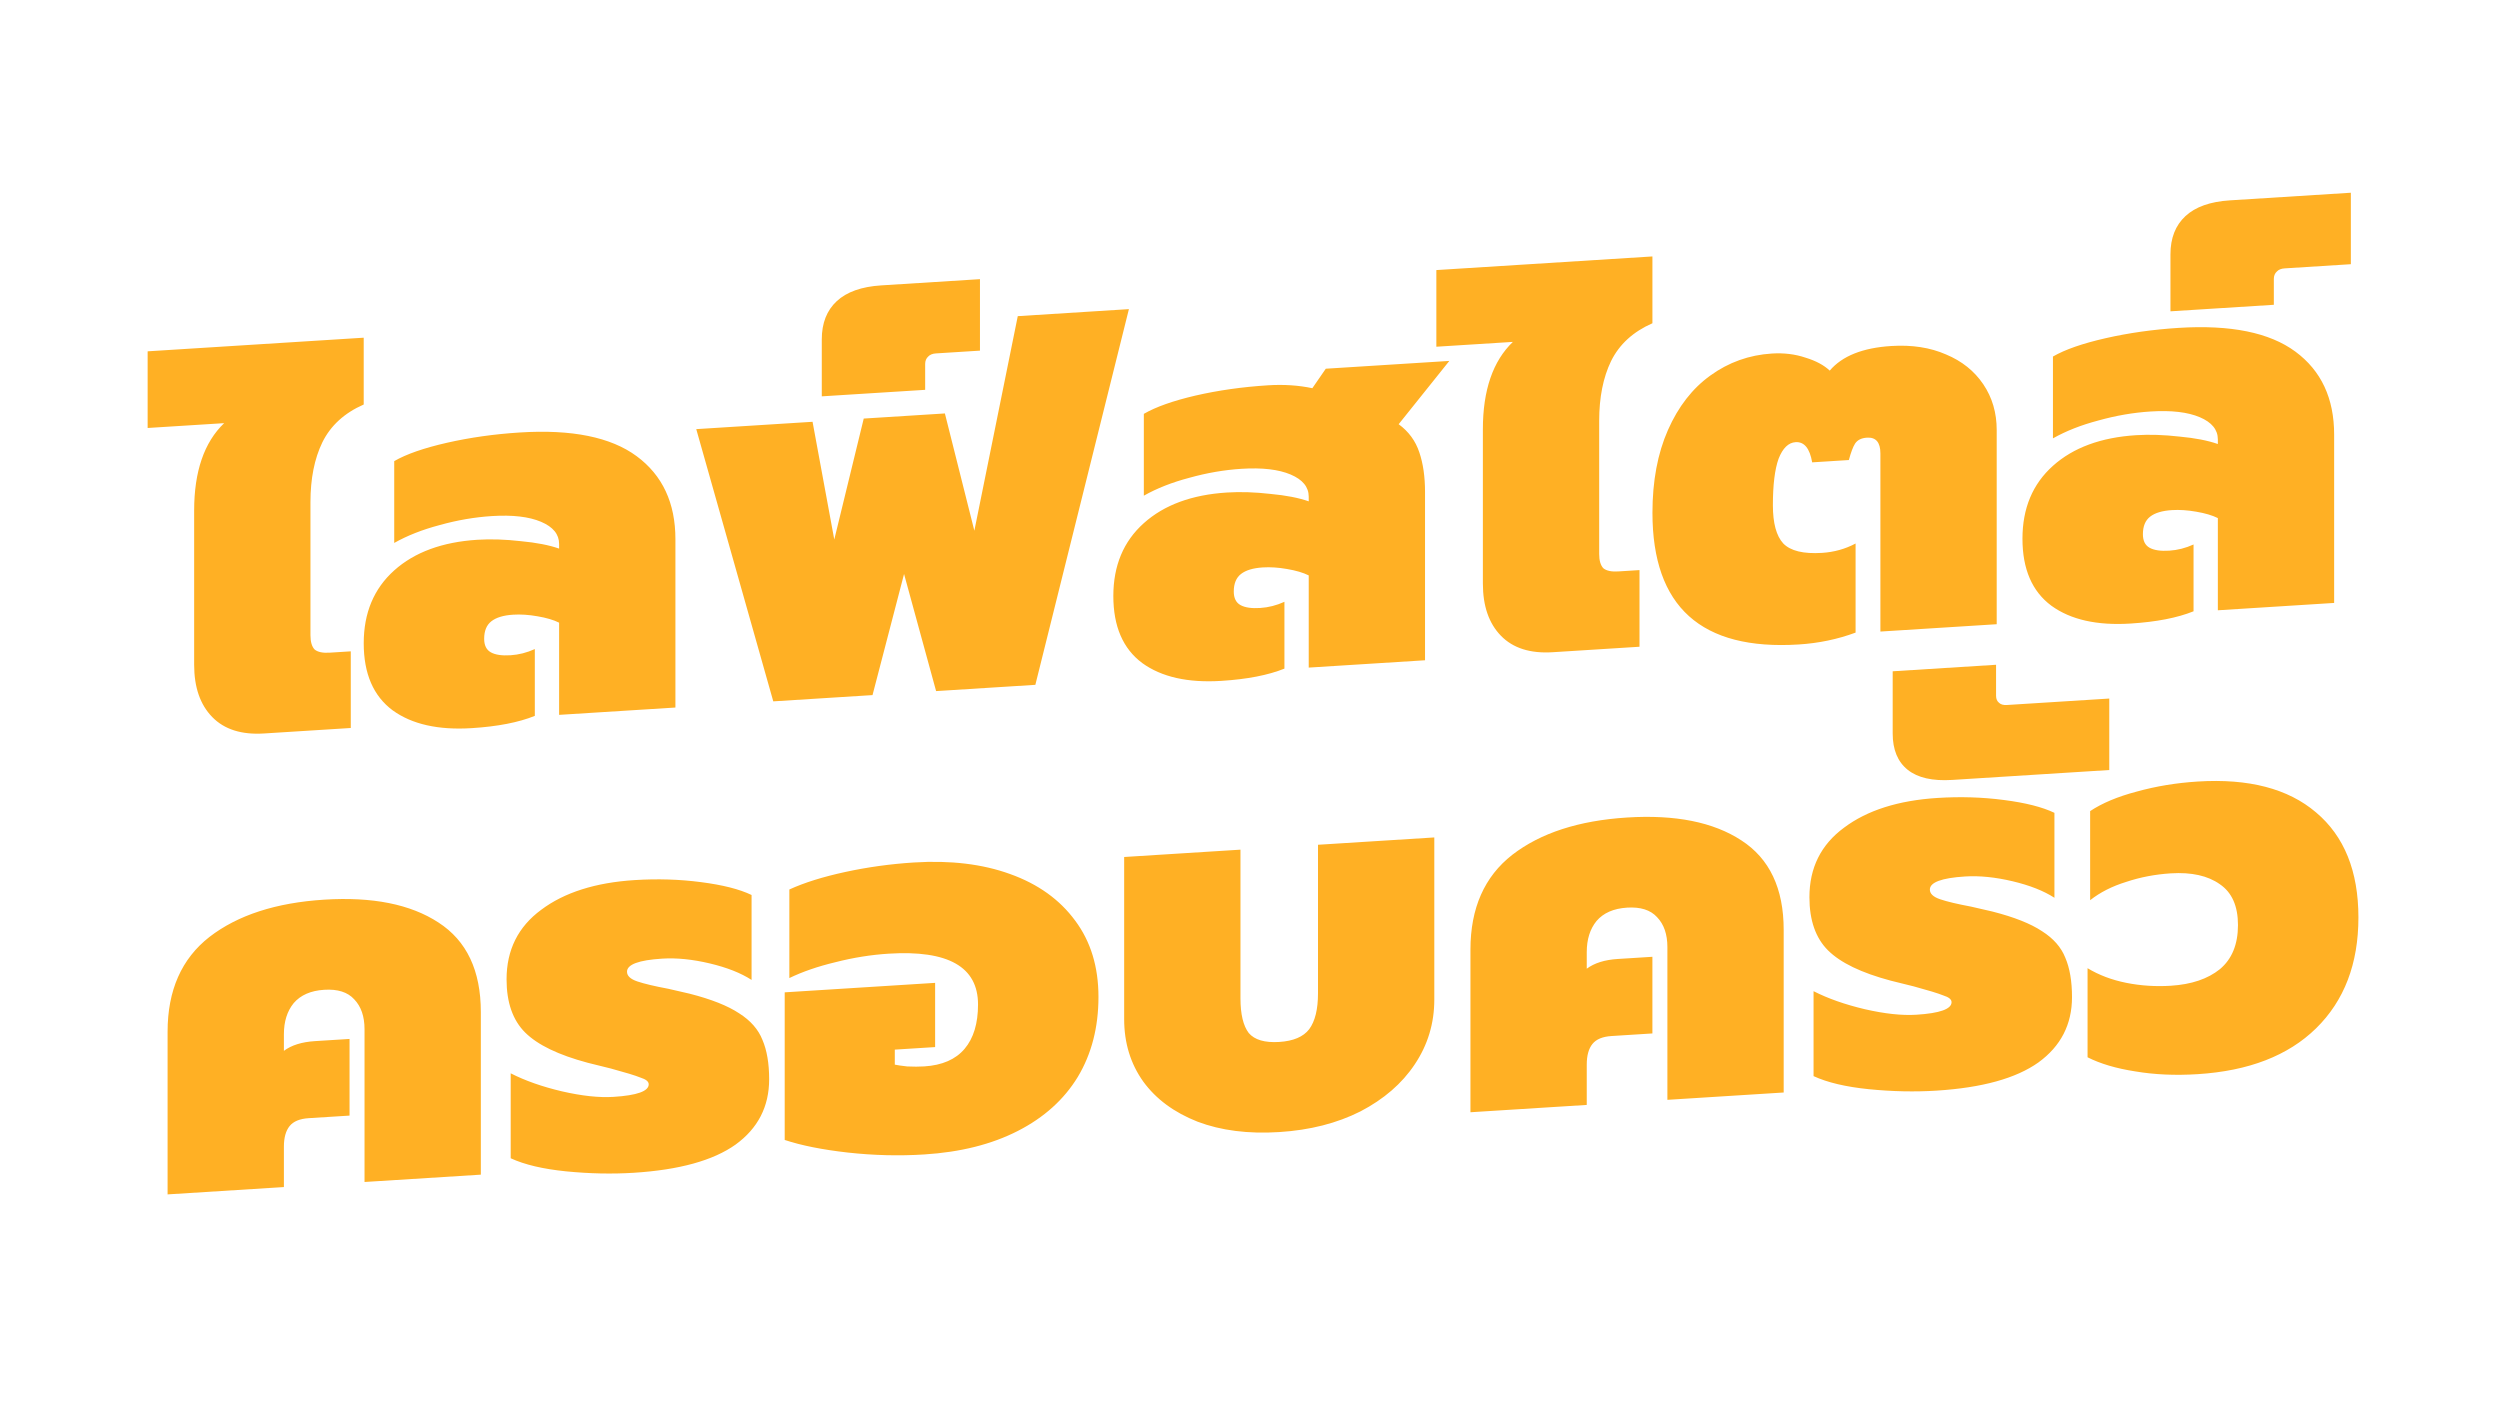 <svg width="251" height="141" viewBox="0 0 251 141" fill="none" xmlns="http://www.w3.org/2000/svg">
<path d="M26.5 73.641C24.251 73.782 22.521 73.233 21.31 71.992C20.099 70.751 19.493 69.004 19.493 66.75V51.254C19.493 47.337 20.497 44.414 22.503 42.485L14.823 42.969V35.273L36.516 33.905V40.613C34.578 41.463 33.194 42.729 32.364 44.411C31.568 46.056 31.17 48.057 31.17 50.414V63.778C31.17 64.437 31.309 64.913 31.585 65.208C31.897 65.466 32.398 65.573 33.09 65.529L35.218 65.395V73.091L26.5 73.641ZM47.364 73.105C44.008 73.317 41.362 72.721 39.424 71.318C37.487 69.88 36.518 67.636 36.518 64.585C36.518 61.534 37.539 59.095 39.58 57.268C41.621 55.441 44.406 54.416 47.935 54.193C49.285 54.108 50.738 54.155 52.295 54.334C53.852 54.479 55.132 54.727 56.135 55.08V54.612C56.135 53.642 55.53 52.9 54.319 52.387C53.108 51.874 51.464 51.683 49.389 51.813C47.659 51.923 45.911 52.223 44.147 52.716C42.417 53.172 40.895 53.77 39.58 54.512V46.296C40.791 45.596 42.555 44.982 44.873 44.454C47.191 43.927 49.631 43.582 52.191 43.421C57.415 43.091 61.325 43.885 63.92 45.801C66.514 47.718 67.812 50.496 67.812 54.136V71.036L56.135 71.772V62.516C55.581 62.239 54.855 62.025 53.955 61.874C53.09 61.72 52.277 61.667 51.516 61.715C50.547 61.776 49.821 61.996 49.337 62.373C48.852 62.75 48.61 63.337 48.61 64.135C48.61 64.793 48.835 65.247 49.285 65.496C49.734 65.745 50.392 65.842 51.257 65.788C52.087 65.735 52.9 65.528 53.696 65.166V71.874C52.07 72.531 49.959 72.942 47.364 73.105ZM69.904 43.084L81.581 42.348L83.761 54.17L86.719 42.024L94.867 41.51L97.825 53.283L102.184 31.741L113.342 31.037L103.949 68.757L93.985 69.386L90.767 57.629L87.601 69.788L77.637 70.416L69.904 43.084ZM82.507 34.073C82.507 32.444 83.009 31.164 84.012 30.234C85.016 29.305 86.503 28.777 88.475 28.653L98.388 28.028V35.204L93.977 35.482C93.63 35.504 93.371 35.607 93.198 35.791C92.99 35.978 92.887 36.227 92.887 36.539V39.139L82.507 39.793V34.073ZM122.625 68.36C119.269 68.571 116.622 67.976 114.685 66.573C112.748 65.135 111.779 62.89 111.779 59.84C111.779 56.789 112.799 54.35 114.841 52.523C116.882 50.695 119.667 49.67 123.196 49.448C124.545 49.363 125.999 49.41 127.555 49.589C129.112 49.733 130.392 49.982 131.396 50.335V49.867C131.396 48.896 130.79 48.154 129.579 47.641C128.368 47.128 126.725 46.937 124.649 47.068C122.919 47.177 121.172 47.478 119.408 47.971C117.678 48.426 116.155 49.025 114.841 49.767V41.551C116.052 40.85 117.782 40.239 120.03 39.715C122.314 39.19 124.736 38.847 127.296 38.685C128.887 38.585 130.375 38.682 131.759 38.976L133.108 37.019L145.512 36.237L140.426 42.59C141.429 43.324 142.121 44.268 142.502 45.423C142.882 46.543 143.073 47.865 143.073 49.391V66.291L131.396 67.027V57.771C130.842 57.494 130.116 57.279 129.216 57.128C128.351 56.975 127.538 56.922 126.777 56.97C125.808 57.031 125.082 57.25 124.597 57.627C124.113 58.005 123.871 58.592 123.871 59.389C123.871 60.048 124.096 60.502 124.545 60.751C124.995 61 125.653 61.097 126.518 61.042C127.348 60.99 128.161 60.783 128.957 60.421V67.129C127.331 67.786 125.22 68.196 122.625 68.36ZM155.887 65.483C153.638 65.624 151.908 65.075 150.697 63.834C149.486 62.593 148.881 60.846 148.881 58.592V43.096C148.881 39.179 149.884 36.256 151.891 34.327L144.21 34.811V27.115L165.903 25.747V32.455C163.966 33.305 162.582 34.571 161.751 36.253C160.956 37.898 160.558 39.899 160.558 42.256V55.62C160.558 56.279 160.696 56.755 160.973 57.05C161.284 57.308 161.786 57.415 162.478 57.371L164.606 57.237V64.933L155.887 65.483ZM180.592 64.705C170.801 65.322 165.906 60.916 165.906 51.487C165.906 48.298 166.425 45.526 167.463 43.173C168.501 40.819 169.919 38.997 171.718 37.704C173.552 36.376 175.61 35.639 177.894 35.495C179.105 35.419 180.229 35.556 181.267 35.906C182.305 36.222 183.118 36.656 183.706 37.209C184.952 35.743 187.01 34.92 189.882 34.739C191.958 34.608 193.792 34.891 195.383 35.588C196.975 36.251 198.22 37.247 199.12 38.577C200.019 39.907 200.469 41.438 200.469 43.172V62.672L188.792 63.408V45.52C188.792 44.411 188.342 43.884 187.443 43.941C186.889 43.976 186.491 44.174 186.249 44.536C186.042 44.861 185.834 45.412 185.626 46.188L181.942 46.42C181.7 45.014 181.146 44.338 180.281 44.392C179.555 44.438 178.984 44.994 178.569 46.06C178.188 47.124 177.998 48.679 177.998 50.724C177.998 52.527 178.344 53.805 179.036 54.559C179.762 55.311 181.06 55.627 182.928 55.51C184.139 55.433 185.263 55.12 186.301 54.569V63.513C184.502 64.181 182.599 64.578 180.592 64.705ZM213.901 62.605C210.545 62.816 207.898 62.221 205.961 60.817C204.023 59.38 203.055 57.135 203.055 54.085C203.055 51.034 204.075 48.595 206.116 46.768C208.158 44.94 210.943 43.915 214.472 43.693C215.821 43.608 217.274 43.655 218.831 43.834C220.388 43.978 221.668 44.227 222.672 44.58V44.112C222.672 43.141 222.066 42.399 220.855 41.886C219.644 41.373 218.001 41.182 215.925 41.313C214.195 41.422 212.448 41.723 210.683 42.216C208.953 42.671 207.431 43.27 206.116 44.012V35.796C207.327 35.095 209.092 34.481 211.41 33.954C213.728 33.426 216.167 33.082 218.727 32.92C223.952 32.591 227.861 33.385 230.456 35.301C233.051 37.217 234.348 39.995 234.348 43.636V60.535L222.672 61.272V52.016C222.118 51.739 221.391 51.525 220.492 51.373C219.627 51.22 218.814 51.167 218.053 51.215C217.084 51.276 216.357 51.495 215.873 51.872C215.389 52.25 215.147 52.837 215.147 53.634C215.147 54.293 215.371 54.747 215.821 54.996C216.271 55.245 216.928 55.342 217.793 55.287C218.624 55.235 219.437 55.028 220.232 54.666V61.374C218.606 62.031 216.496 62.441 213.901 62.605ZM217.914 25.536C217.914 23.906 218.415 22.627 219.419 21.697C220.422 20.767 221.91 20.24 223.882 20.116L236.026 19.35V26.526L229.383 26.945C229.037 26.966 228.777 27.069 228.604 27.254C228.397 27.44 228.293 27.689 228.293 28.001V30.601L217.914 31.256V25.536Z" fill="#FFB024"/>
<path d="M16.826 103.589C16.826 99.43 18.227 96.256 21.03 94.068C23.867 91.879 27.707 90.631 32.551 90.326C37.395 90.021 41.218 90.785 44.02 92.619C46.857 94.451 48.276 97.447 48.276 101.607V117.935L36.599 118.671V103.331C36.599 102.048 36.253 101.047 35.561 100.328C34.904 99.607 33.9 99.289 32.551 99.374C31.202 99.459 30.181 99.905 29.489 100.711C28.832 101.515 28.503 102.559 28.503 103.841V105.505C29.264 104.937 30.302 104.612 31.617 104.529L35.094 104.31V112.006L30.994 112.264C30.095 112.321 29.454 112.587 29.074 113.061C28.693 113.536 28.503 114.224 28.503 115.125V119.181L16.826 119.917V103.589ZM63.626 117.747C61.446 117.884 59.18 117.836 56.827 117.603C54.509 117.368 52.658 116.93 51.274 116.289V107.761C52.727 108.502 54.44 109.105 56.412 109.569C58.419 110.032 60.149 110.218 61.602 110.126C63.955 109.978 65.131 109.557 65.131 108.864C65.131 108.586 64.854 108.361 64.3 108.188C63.782 107.978 62.795 107.676 61.342 107.283L59.007 106.702C56.066 105.917 53.973 104.905 52.727 103.666C51.482 102.427 50.859 100.646 50.859 98.324C50.859 95.377 52.018 93.05 54.336 91.344C56.654 89.604 59.785 88.609 63.73 88.36C66.013 88.216 68.227 88.284 70.372 88.565C72.552 88.844 74.247 89.274 75.458 89.857V98.385C74.386 97.69 72.985 97.137 71.255 96.726C69.525 96.315 67.933 96.155 66.48 96.247C64.127 96.395 62.951 96.833 62.951 97.561C62.951 97.977 63.297 98.302 63.989 98.536C64.681 98.769 65.719 99.016 67.103 99.275L69.231 99.765C71.41 100.321 73.071 100.979 74.213 101.739C75.355 102.464 76.133 103.351 76.548 104.4C76.998 105.446 77.223 106.767 77.223 108.361C77.223 111.1 76.098 113.286 73.85 114.918C71.601 116.516 68.193 117.459 63.626 117.747ZM92.796 115.907C90.271 116.067 87.71 116.003 85.116 115.716C82.555 115.426 80.445 115.005 78.784 114.451V99.631L93.886 98.679V105.127L89.838 105.382V106.89C90.08 106.944 90.496 107.004 91.084 107.071C91.707 107.101 92.277 107.1 92.796 107.067C94.596 106.954 95.945 106.366 96.844 105.304C97.744 104.242 98.194 102.758 98.194 100.851C98.194 97.072 95.201 95.372 89.216 95.749C87.451 95.861 85.669 96.146 83.87 96.606C82.106 97.029 80.566 97.56 79.251 98.198V89.305C80.739 88.622 82.607 88.037 84.856 87.548C87.105 87.06 89.406 86.741 91.758 86.593C95.426 86.362 98.643 86.748 101.411 87.752C104.214 88.754 106.393 90.315 107.95 92.436C109.507 94.522 110.286 97.073 110.286 100.089C110.286 103.139 109.594 105.818 108.21 108.124C106.826 110.395 104.819 112.203 102.19 113.547C99.56 114.892 96.429 115.678 92.796 115.907ZM128.435 113.66C125.321 113.857 122.588 113.509 120.235 112.617C117.883 111.691 116.066 110.35 114.786 108.593C113.506 106.802 112.866 104.71 112.866 102.318V86.042L124.543 85.306V100.23C124.543 101.824 124.819 102.986 125.373 103.713C125.961 104.404 126.982 104.704 128.435 104.612C129.853 104.523 130.857 104.096 131.445 103.331C132.033 102.531 132.327 101.334 132.327 99.739V84.815L144.004 84.079V100.355C144.004 102.747 143.347 104.92 142.032 106.875C140.752 108.793 138.935 110.364 136.583 111.587C134.23 112.775 131.514 113.466 128.435 113.66ZM147.633 95.342C147.633 91.182 149.034 88.008 151.836 85.821C154.673 83.631 158.514 82.384 163.358 82.078C168.201 81.773 172.024 82.537 174.827 84.371C177.664 86.203 179.082 89.199 179.082 93.359V109.687L167.406 110.423V95.083C167.406 93.8 167.06 92.8 166.368 92.081C165.71 91.359 164.707 91.041 163.358 91.126C162.008 91.212 160.988 91.657 160.296 92.463C159.638 93.268 159.31 94.311 159.31 95.594V97.258C160.071 96.69 161.109 96.364 162.423 96.281L165.901 96.062V103.758L161.801 104.017C160.901 104.073 160.261 104.339 159.88 104.814C159.5 105.288 159.31 105.976 159.31 106.878V110.934L147.633 111.67V95.342ZM194.432 109.499C192.253 109.637 189.987 109.589 187.634 109.356C185.316 109.121 183.465 108.683 182.081 108.042V99.514C183.534 100.254 185.247 100.857 187.219 101.322C189.225 101.785 190.955 101.97 192.409 101.879C194.761 101.73 195.937 101.31 195.937 100.616C195.937 100.339 195.661 100.114 195.107 99.941C194.588 99.731 193.602 99.429 192.149 99.035L189.814 98.454C186.873 97.669 184.78 96.657 183.534 95.418C182.289 94.18 181.666 92.399 181.666 90.076C181.666 87.129 182.825 84.803 185.143 83.097C187.461 81.356 190.592 80.361 194.536 80.113C196.82 79.969 199.034 80.037 201.179 80.318C203.359 80.596 205.054 81.027 206.265 81.609V90.137C205.192 89.442 203.791 88.889 202.061 88.478C200.331 88.067 198.74 87.907 197.287 87.999C194.934 88.147 193.758 88.586 193.758 89.314C193.758 89.73 194.104 90.055 194.796 90.288C195.488 90.522 196.526 90.769 197.91 91.028L200.037 91.518C202.217 92.074 203.878 92.732 205.019 93.492C206.161 94.217 206.94 95.104 207.355 96.152C207.805 97.199 208.029 98.519 208.029 100.114C208.029 102.852 206.905 105.038 204.656 106.67C202.407 108.268 198.999 109.211 194.432 109.499ZM195.994 78.305C194.022 78.429 192.534 78.09 191.531 77.286C190.527 76.483 190.026 75.266 190.026 73.637V67.397L200.405 66.743V69.862C200.405 70.174 200.509 70.411 200.716 70.571C200.889 70.733 201.149 70.804 201.495 70.782L211.771 70.134V77.31L195.994 78.305ZM220.645 107.846C218.396 107.988 216.303 107.895 214.365 107.566C212.462 107.27 210.871 106.799 209.591 106.151V97.207C210.733 97.898 212.03 98.388 213.483 98.678C214.936 98.968 216.424 99.064 217.946 98.969C220.022 98.838 221.666 98.283 222.876 97.306C224.087 96.293 224.693 94.817 224.693 92.875C224.693 90.969 224.087 89.603 222.876 88.778C221.666 87.918 220.022 87.554 217.946 87.684C216.389 87.783 214.902 88.067 213.483 88.538C212.065 88.974 210.854 89.588 209.85 90.379V81.435C211.061 80.631 212.618 79.978 214.521 79.477C216.459 78.938 218.5 78.602 220.645 78.466C225.765 78.144 229.727 79.176 232.529 81.565C235.366 83.951 236.785 87.467 236.785 92.113C236.785 96.758 235.366 100.47 232.529 103.249C229.727 105.991 225.765 107.524 220.645 107.846Z" fill="#FFB024"/>
</svg>
